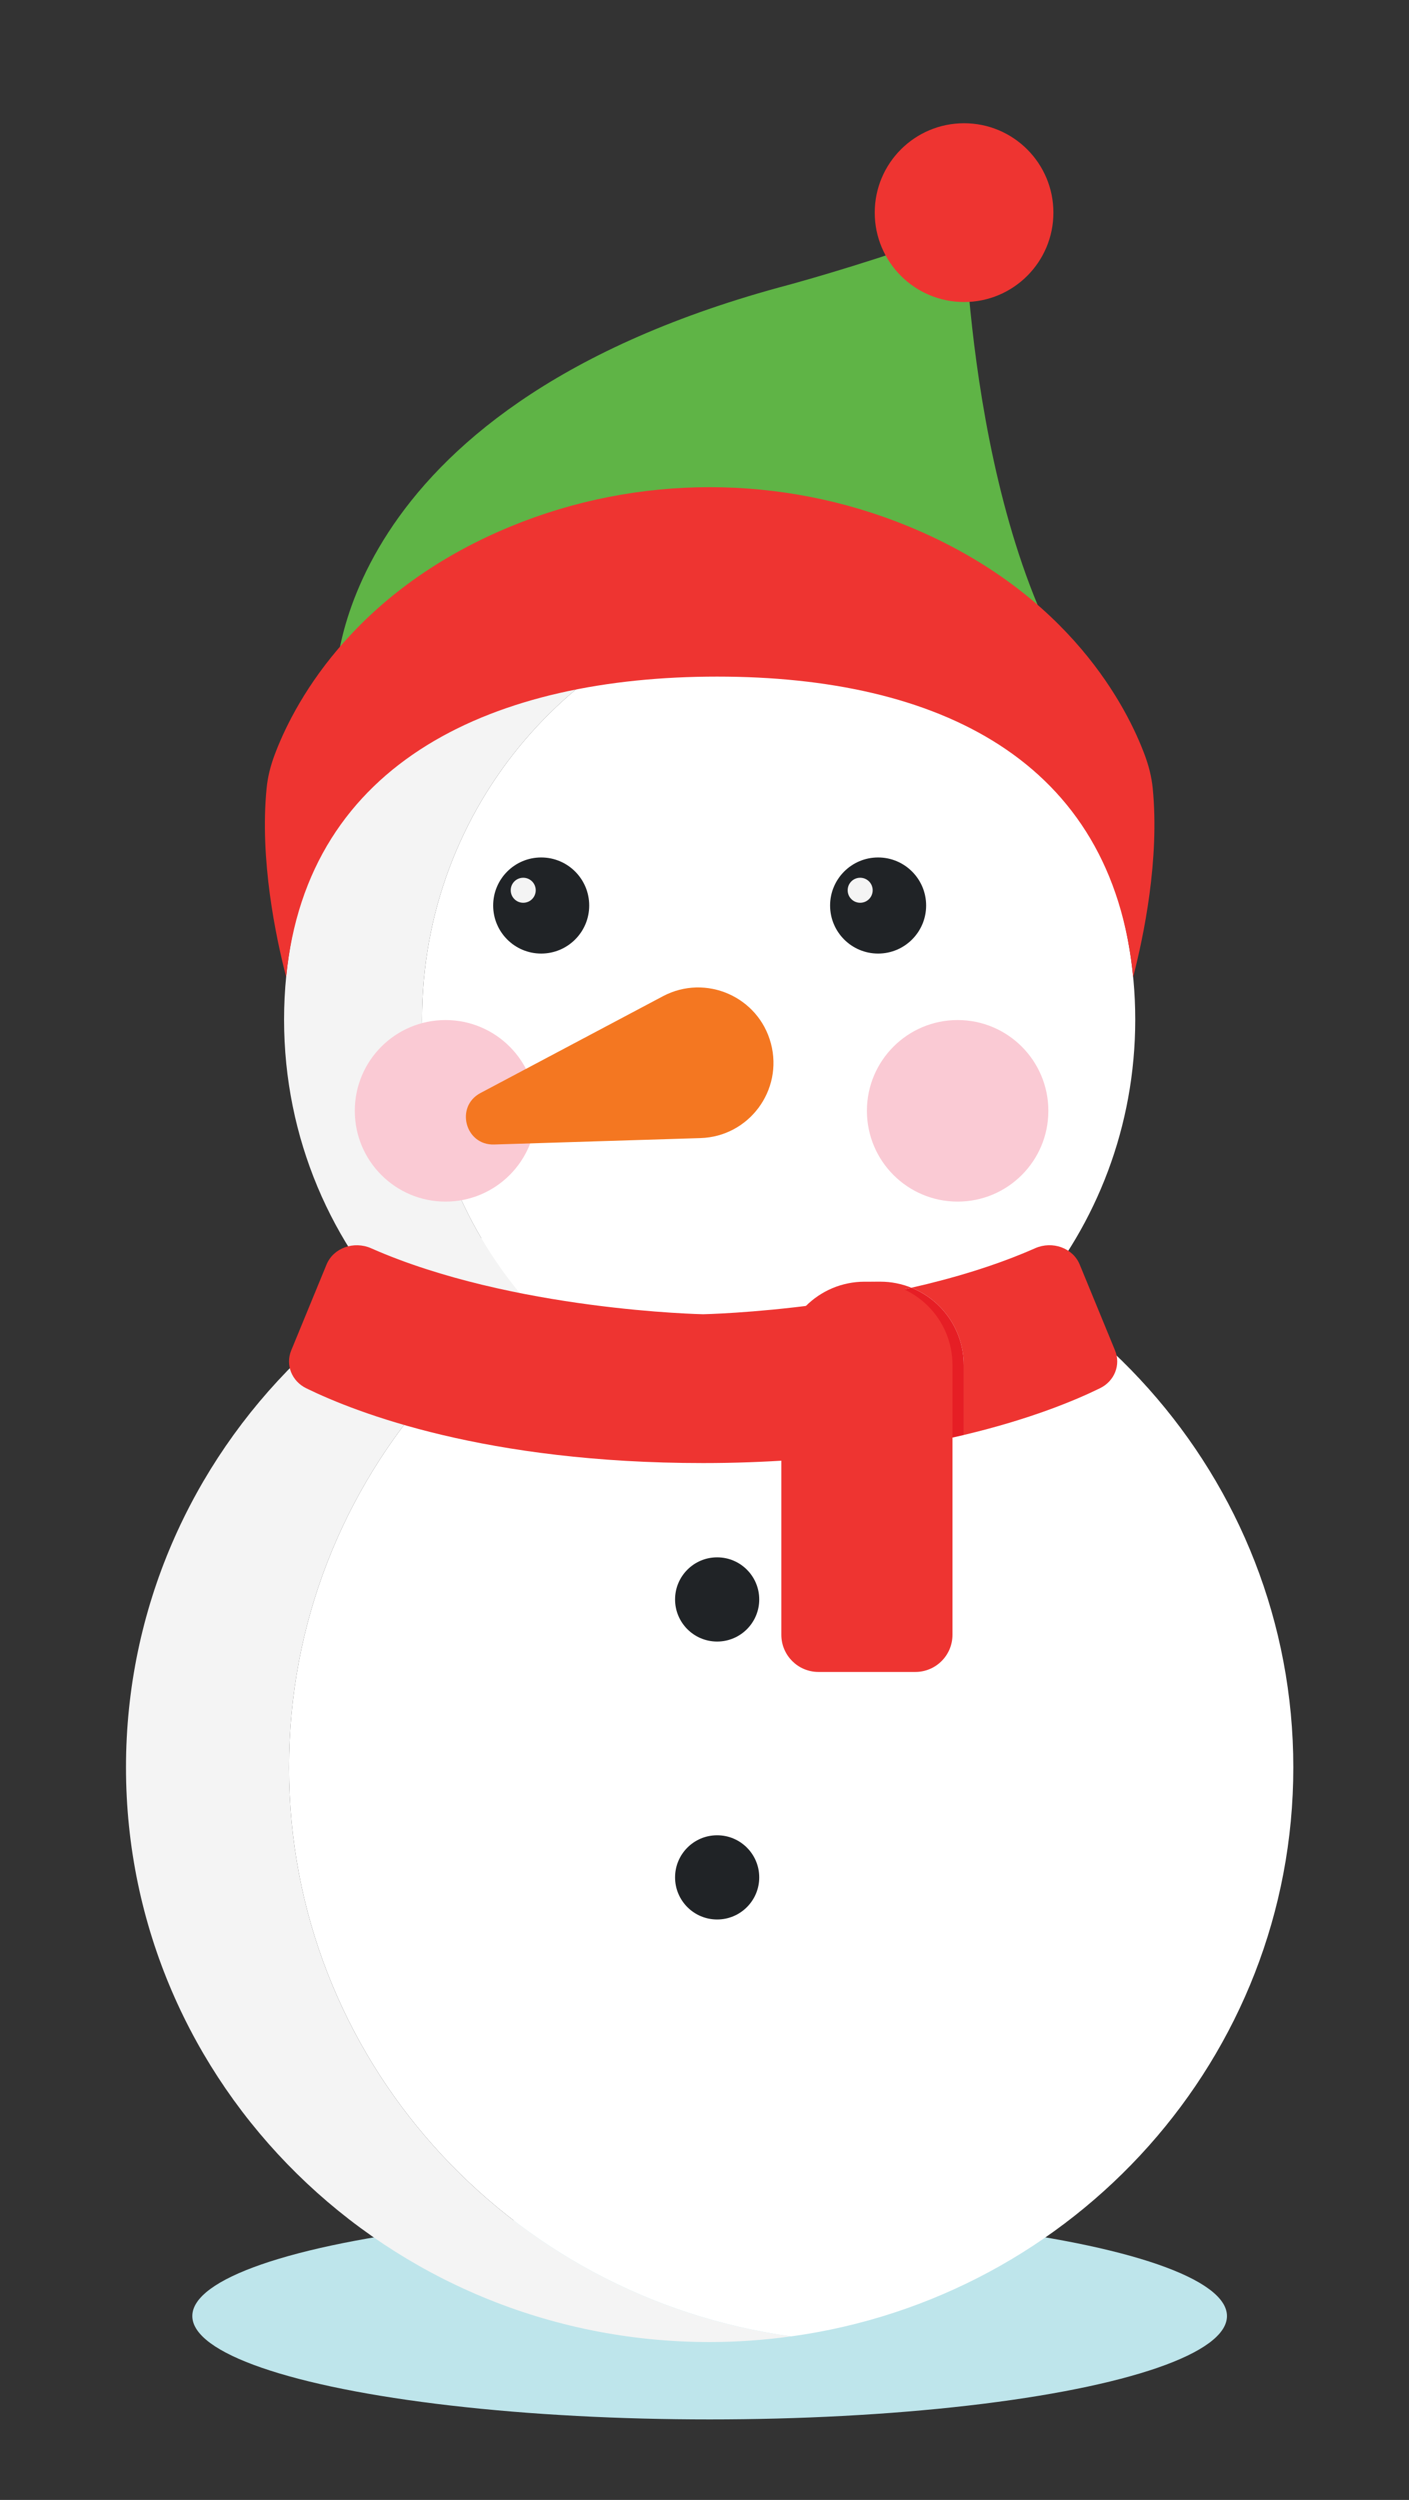 <?xml version="1.0" encoding="utf-8"?>
<!-- Generator: Adobe Illustrator 16.0.0, SVG Export Plug-In . SVG Version: 6.00 Build 0)  -->
<!DOCTYPE svg PUBLIC "-//W3C//DTD SVG 1.1//EN" "http://www.w3.org/Graphics/SVG/1.1/DTD/svg11.dtd">
<svg version="1.1" id="Layer_1" xmlns="http://www.w3.org/2000/svg" xmlns:xlink="http://www.w3.org/1999/xlink" x="0px" y="0px"
	 width="65.895px" height="116.842px" viewBox="0 0 65.895 116.842" enable-background="new 0 0 65.895 116.842"
	 xml:space="preserve">
<rect x="0" y="0" width="65.895" height="116.842" fill="#333333" stroke="none"/>
<g>
	<ellipse fill="#BEE5EB" cx="33.188" cy="108.247" rx="24.194" ry="4.832"/>
	<g id="XMLID_23_">
		<g>
			<path fill="#F4F4F4" d="M13.518,82.606c0-13.561,10.214-24.767,23.483-26.592c-1.246-0.172-2.518-0.267-3.813-0.267
				c-15.075,0-27.296,12.025-27.296,26.859s12.221,26.857,27.296,26.857c1.295,0,2.566-0.094,3.813-0.266
				C23.731,107.372,13.518,96.165,13.518,82.606z"/>
			<path fill="#FFFFFF" d="M60.485,82.606c0-13.561-10.215-24.767-23.484-26.592c-13.27,1.825-23.483,13.032-23.483,26.592
				c0,13.559,10.214,24.766,23.483,26.592C50.271,107.372,60.485,96.165,60.485,82.606z"/>
		</g>
		<g>
			<path fill="#F4F4F4" d="M19.739,47.655c0-9.978,7.223-18.232,16.677-19.791c-1.053-0.174-2.126-0.287-3.228-0.287
				c-10.992,0-19.903,8.989-19.903,20.078c0,11.088,8.911,20.079,19.903,20.079c1.102,0,2.175-0.113,3.228-0.287
				C26.962,65.888,19.739,57.632,19.739,47.655z"/>
			<path fill="#FFFFFF" d="M53.092,47.655c0-9.978-7.222-18.232-16.676-19.791c-9.454,1.559-16.677,9.813-16.677,19.791
				s7.223,18.233,16.677,19.792C45.87,65.888,53.092,57.632,53.092,47.655z"/>
		</g>
		<g id="XMLID_87_">
			<g id="XMLID_84_">
				<circle id="XMLID_177_" fill="#202326" cx="25.31" cy="42.322" r="2.246"/>
			</g>
			<g id="XMLID_36_">
				<circle id="XMLID_175_" fill="#F4F4F4" cx="24.47" cy="41.609" r="0.585"/>
			</g>
		</g>
		<g id="XMLID_32_">
			<g id="XMLID_34_">
				<circle id="XMLID_172_" fill="#202326" cx="41.067" cy="42.322" r="2.246"/>
			</g>
			<g id="XMLID_33_">
				<circle id="XMLID_170_" fill="#F4F4F4" cx="40.228" cy="41.609" r="0.585"/>
			</g>
		</g>
		<g id="XMLID_31_">
			<circle id="XMLID_166_" fill="#FACAD4" cx="44.786" cy="51.918" r="4.243"/>
		</g>
		<g id="XMLID_73_">
			<circle id="XMLID_162_" fill="#FACAD4" cx="20.836" cy="51.918" r="4.243"/>
		</g>
		<g id="XMLID_83_">
			<path id="XMLID_159_" fill="#F47721" d="M36.054,48.771L36.054,48.771L36.054,48.771c-0.581-2.19-3.05-3.27-5.053-2.208
				l-8.531,4.523c-1.196,0.634-0.715,2.448,0.638,2.406l9.652-0.3C35.024,53.123,36.635,50.962,36.054,48.771z"/>
		</g>
		<g id="XMLID_79_">
			<path id="XMLID_155_" fill="#5FB446" d="M15.691,32.029c0,0-0.351-12.817,20.734-18.592c0,0,2.362-0.612,5.774-1.75l2.887-1.749
				c0,0,0.175,15.66,6.299,23.358L32.489,27.61L15.691,32.029z"/>
		</g>
		<g id="XMLID_74_">
			<circle id="XMLID_152_" fill="#EE3431" cx="45.087" cy="9.938" r="4.178"/>
		</g>
		<g id="XMLID_80_">
			<g id="XMLID_89_">
				<path id="XMLID_148_" fill="#EE3431" d="M33.538,31.623c10.326,0,18.465,3.887,19.456,14.041
					c0.491-1.895,1.243-5.496,0.915-8.827c-0.052-0.521-0.181-1.029-0.362-1.521c-0.796-2.151-3.481-7.594-11.052-10.711
					c-5.942-2.447-12.67-2.447-18.612,0c-7.57,3.117-10.257,8.56-11.052,10.711c-0.182,0.492-0.311,1-0.362,1.521
					c-0.328,3.331,0.424,6.933,0.915,8.827C14.375,35.509,23.213,31.623,33.538,31.623z"/>
			</g>
		</g>
		<g id="XMLID_37_">
			<g id="XMLID_39_">
				<path id="XMLID_143_" fill="#EE3431" d="M41.172,59.903h-0.209c-1.029,0-1.963,0.402-2.66,1.055
					c1.329-0.182,2.807-0.43,4.322-0.771C42.176,60.005,41.687,59.903,41.172,59.903z"/>
			</g>
			<g id="XMLID_81_">
				<path id="XMLID_139_" fill="#EE3431" d="M52.147,63.116l-1.652-4.014c-0.321-0.78-1.28-1.118-2.087-0.761
					c-1.829,0.808-3.836,1.404-5.783,1.845c1.433,0.576,2.445,1.975,2.445,3.615v3.268c3.079-0.73,5.186-1.604,6.374-2.186
					C52.125,64.552,52.424,63.788,52.147,63.116z"/>
			</g>
			<g id="XMLID_82_">
				<path id="XMLID_135_" fill="#EE3431" d="M38.303,60.958c-3.123,0.422-5.42,0.467-5.42,0.467s-8.929-0.17-15.525-3.083
					c-0.808-0.356-1.766-0.019-2.087,0.761l-1.652,4.014c-0.277,0.672,0.022,1.436,0.703,1.768c2.373,1.16,8.412,3.496,18.562,3.496
					c1.485,0,2.872-0.055,4.183-0.145v-4.434C37.065,62.679,37.543,61.669,38.303,60.958z"/>
			</g>
			<g id="XMLID_90_">
				<path id="XMLID_132_" fill="#E61E25" d="M42.625,60.187c-1.516,0.342-2.993,0.59-4.322,0.771
					c-0.76,0.711-1.237,1.721-1.237,2.844v4.434c3.163-0.215,5.831-0.652,8.005-1.166v-3.268
					C45.07,62.161,44.058,60.763,42.625,60.187z"/>
			</g>
		</g>
		<g id="XMLID_6_">
			<path id="XMLID_121_" fill="#EE3431" d="M42.807,78.144h-4.527c-0.961,0-1.739-0.777-1.739-1.738V63.802
				c0-2.154,1.745-3.898,3.898-3.898h0.209c2.152,0,3.897,1.744,3.897,3.898v12.604C44.545,77.366,43.767,78.144,42.807,78.144z"/>
		</g>
		<g id="XMLID_38_">
			<circle id="XMLID_117_" fill="#202326" cx="33.539" cy="74.755" r="1.968"/>
		</g>
		<g id="XMLID_78_">
			<circle id="XMLID_94_" fill="#202326" cx="33.539" cy="87.745" r="1.968"/>
		</g>
	</g>
</g>
</svg>
